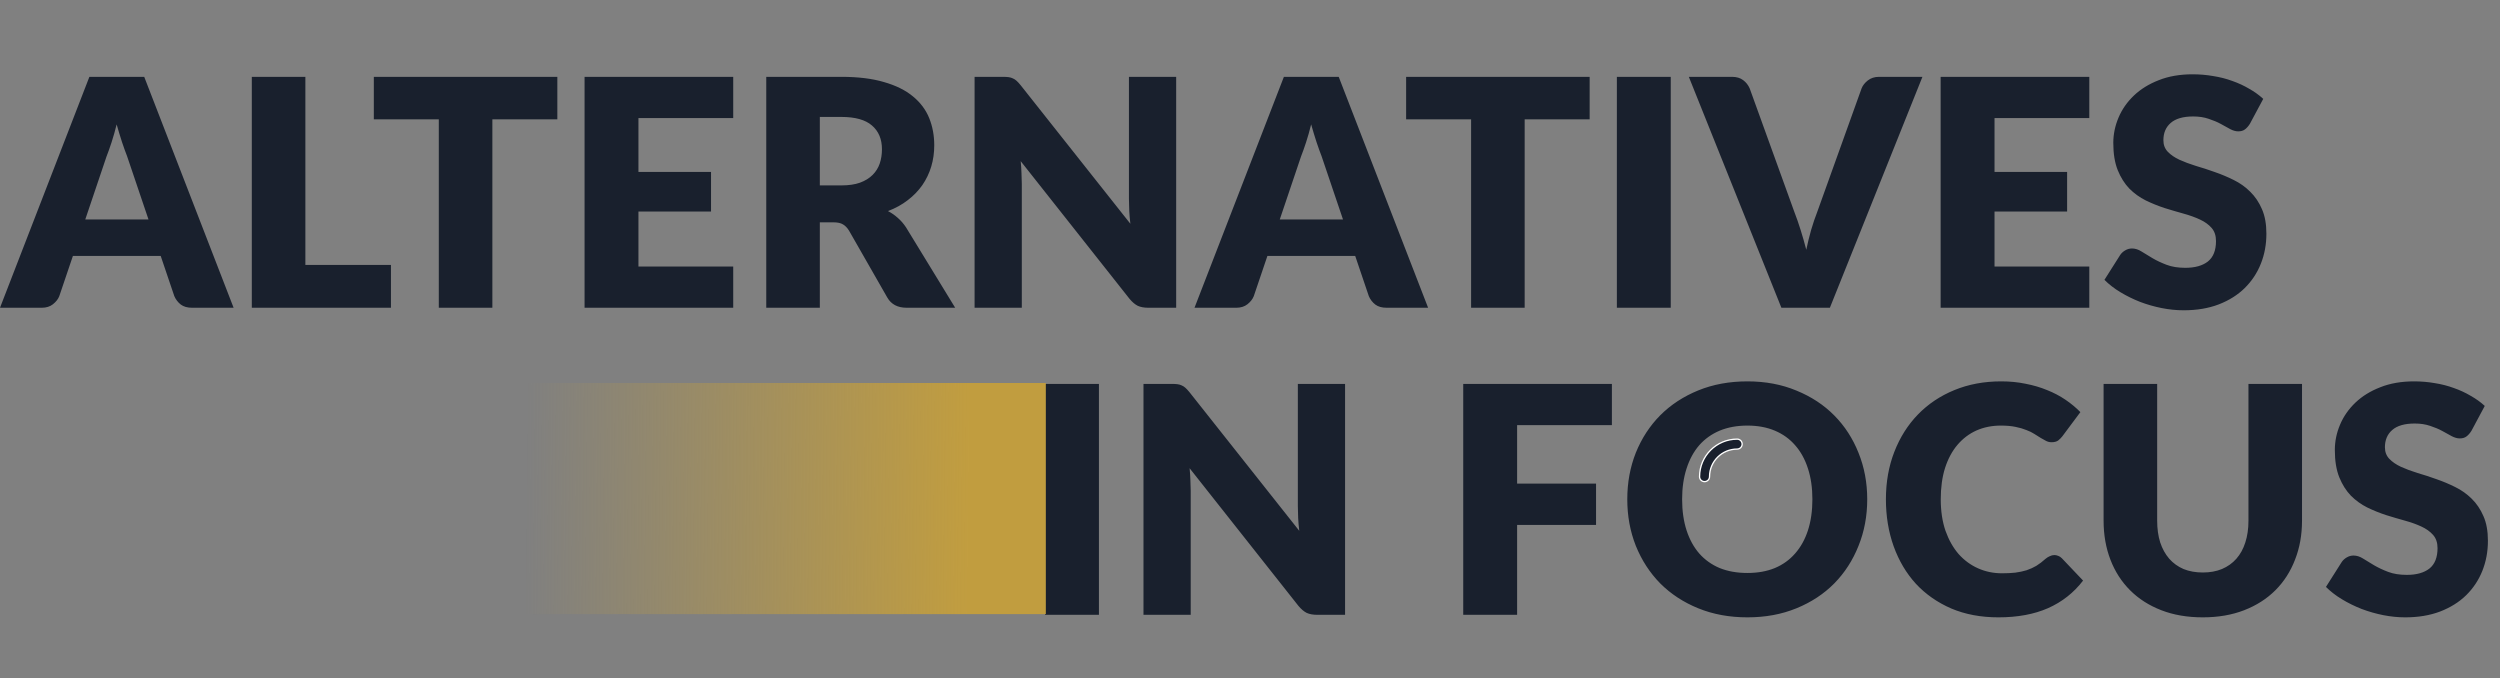 <svg width="1316" height="357" viewBox="0 0 1316 357" fill="none" xmlns="http://www.w3.org/2000/svg">
<rect x="0" y="0" width="1316" height="357" fill="#808080" stroke="none"/>
<path d="M78.169 115.532L66.907 82.245C66.073 80.132 65.183 77.657 64.237 74.82C63.292 71.928 62.346 68.814 61.401 65.477C60.567 68.869 59.677 72.012 58.731 74.904C57.786 77.796 56.896 80.299 56.062 82.412L44.883 115.532H78.169ZM122.969 162H101.111C98.664 162 96.69 161.444 95.188 160.331C93.687 159.164 92.546 157.69 91.768 155.91L84.593 134.72H38.376L31.201 155.91C30.589 157.467 29.477 158.885 27.864 160.165C26.307 161.388 24.36 162 22.024 162H-0L47.052 40.449H75.917L122.969 162ZM205.8 139.475V162H132.552V40.449H160.75V139.475H205.8ZM293.385 62.807H259.18V162H230.983V62.807H196.778V40.449H293.385V62.807ZM336.078 62.14V90.504H374.287V111.361H336.078V140.309H385.966V162H307.713V40.449H385.966V62.14H336.078ZM442.903 97.596C446.74 97.596 449.994 97.123 452.663 96.177C455.389 95.176 457.613 93.814 459.338 92.09C461.062 90.365 462.313 88.363 463.092 86.083C463.87 83.747 464.26 81.244 464.26 78.575C464.26 73.235 462.508 69.064 459.004 66.061C455.556 63.057 450.189 61.556 442.903 61.556H431.557V97.596H442.903ZM502.802 162H477.274C472.547 162 469.154 160.22 467.096 156.661L446.907 121.372C445.962 119.87 444.905 118.786 443.737 118.118C442.569 117.395 440.901 117.034 438.731 117.034H431.557V162H403.359V40.449H442.903C451.69 40.449 459.171 41.367 465.344 43.202C471.573 44.982 476.634 47.485 480.528 50.711C484.476 53.936 487.341 57.746 489.12 62.14C490.9 66.534 491.79 71.317 491.79 76.489C491.79 80.438 491.262 84.164 490.205 87.668C489.148 91.172 487.591 94.425 485.533 97.429C483.475 100.376 480.917 103.018 477.858 105.354C474.855 107.69 471.379 109.609 467.43 111.111C469.265 112.056 470.989 113.252 472.602 114.698C474.215 116.088 475.661 117.757 476.94 119.703L502.802 162ZM619.135 40.449V162H604.452C602.283 162 600.448 161.666 598.946 160.999C597.5 160.276 596.054 159.052 594.608 157.328L537.295 84.832C537.517 87.001 537.656 89.114 537.712 91.172C537.823 93.174 537.879 95.065 537.879 96.845V162H513.018V40.449H527.868C529.091 40.449 530.12 40.505 530.954 40.616C531.789 40.727 532.539 40.95 533.207 41.283C533.874 41.562 534.514 41.979 535.126 42.535C535.737 43.091 536.433 43.842 537.211 44.787L595.025 117.785C594.747 115.449 594.552 113.196 594.441 111.027C594.33 108.802 594.274 106.717 594.274 104.77V40.449H619.135ZM706.956 115.532L695.693 82.245C694.859 80.132 693.969 77.657 693.024 74.82C692.078 71.928 691.133 68.814 690.187 65.477C689.353 68.869 688.463 72.012 687.518 74.904C686.572 77.796 685.682 80.299 684.848 82.412L673.669 115.532H706.956ZM751.755 162H729.898C727.451 162 725.476 161.444 723.975 160.331C722.473 159.164 721.333 157.69 720.554 155.91L713.38 134.72H667.162L659.987 155.91C659.376 157.467 658.263 158.885 656.65 160.165C655.093 161.388 653.146 162 650.811 162H628.786L675.838 40.449H704.703L751.755 162ZM836.791 62.807H802.586V162H774.388V62.807H740.184V40.449H836.791V62.807ZM879.483 162H851.119V40.449H879.483V162ZM1011.97 40.449L963.25 162H937.722L889.002 40.449H911.693C914.141 40.449 916.115 41.033 917.617 42.201C919.118 43.313 920.258 44.76 921.037 46.539L944.563 111.611C945.675 114.448 946.76 117.562 947.817 120.955C948.873 124.292 949.875 127.796 950.82 131.466C951.599 127.796 952.461 124.292 953.406 120.955C954.407 117.562 955.464 114.448 956.576 111.611L979.935 46.539C980.547 44.982 981.632 43.592 983.189 42.368C984.802 41.089 986.776 40.449 989.112 40.449H1011.97ZM1049.92 62.14V90.504H1088.13V111.361H1049.92V140.309H1099.81V162H1021.55V40.449H1099.81V62.14H1049.92ZM1184.36 65.143C1183.52 66.478 1182.63 67.479 1181.69 68.146C1180.8 68.814 1179.63 69.147 1178.18 69.147C1176.91 69.147 1175.51 68.758 1174.01 67.98C1172.57 67.145 1170.9 66.228 1169.01 65.227C1167.17 64.225 1165.06 63.336 1162.67 62.557C1160.28 61.723 1157.55 61.306 1154.49 61.306C1149.21 61.306 1145.26 62.446 1142.64 64.726C1140.09 66.951 1138.81 69.982 1138.81 73.819C1138.81 76.266 1139.59 78.296 1141.14 79.909C1142.7 81.522 1144.73 82.913 1147.23 84.081C1149.79 85.249 1152.68 86.333 1155.91 87.334C1159.19 88.28 1162.53 89.364 1165.92 90.588C1169.31 91.756 1172.62 93.146 1175.85 94.759C1179.13 96.372 1182.02 98.43 1184.52 100.933C1187.08 103.435 1189.14 106.494 1190.7 110.109C1192.26 113.669 1193.03 117.979 1193.03 123.04C1193.03 128.658 1192.06 133.913 1190.11 138.808C1188.17 143.702 1185.33 147.985 1181.6 151.655C1177.93 155.27 1173.37 158.135 1167.92 160.248C1162.53 162.306 1156.38 163.335 1149.49 163.335C1145.7 163.335 1141.84 162.945 1137.89 162.167C1134 161.388 1130.21 160.304 1126.54 158.913C1122.87 157.467 1119.42 155.771 1116.2 153.824C1112.97 151.878 1110.16 149.709 1107.77 147.317L1116.12 134.136C1116.78 133.19 1117.65 132.412 1118.7 131.8C1119.81 131.133 1121.01 130.799 1122.29 130.799C1123.96 130.799 1125.63 131.327 1127.29 132.384C1129.02 133.441 1130.94 134.609 1133.05 135.888C1135.22 137.167 1137.7 138.335 1140.48 139.392C1143.26 140.448 1146.54 140.977 1150.32 140.977C1155.44 140.977 1159.41 139.864 1162.25 137.64C1165.09 135.359 1166.5 131.772 1166.5 126.878C1166.5 124.041 1165.73 121.733 1164.17 119.954C1162.61 118.174 1160.55 116.7 1158 115.532C1155.49 114.364 1152.63 113.335 1149.4 112.445C1146.18 111.555 1142.87 110.582 1139.47 109.525C1136.08 108.413 1132.77 107.078 1129.55 105.521C1126.32 103.908 1123.43 101.822 1120.87 99.264C1118.37 96.65 1116.34 93.424 1114.78 89.587C1113.22 85.694 1112.44 80.91 1112.44 75.238C1112.44 70.677 1113.36 66.228 1115.2 61.889C1117.03 57.551 1119.73 53.686 1123.29 50.293C1126.85 46.901 1131.22 44.203 1136.39 42.201C1141.56 40.143 1147.48 39.114 1154.16 39.114C1157.88 39.114 1161.5 39.42 1165 40.032C1168.56 40.588 1171.93 41.45 1175.1 42.618C1178.27 43.731 1181.22 45.093 1183.94 46.706C1186.72 48.263 1189.2 50.043 1191.37 52.045L1184.36 65.143Z" fill="#19202D"/>
<path d="M578.479 323.637H550.114V202.086H578.479V323.637ZM708.046 202.086V323.637H693.363C691.194 323.637 689.359 323.303 687.857 322.636C686.411 321.913 684.965 320.689 683.519 318.965L626.206 246.468C626.428 248.637 626.567 250.751 626.623 252.809C626.734 254.811 626.79 256.702 626.79 258.481V323.637H601.929V202.086H616.779C618.002 202.086 619.031 202.142 619.866 202.253C620.7 202.364 621.451 202.586 622.118 202.92C622.785 203.198 623.425 203.615 624.037 204.172C624.649 204.728 625.344 205.479 626.122 206.424L683.936 279.421C683.658 277.085 683.463 274.833 683.352 272.664C683.241 270.439 683.185 268.353 683.185 266.407V202.086H708.046ZM798.611 223.777V254.56H840.157V276.335H798.611V323.637H770.246V202.086H848.499V223.777H798.611ZM982.909 262.82C982.909 271.607 981.38 279.783 978.321 287.347C975.318 294.911 971.063 301.501 965.557 307.118C960.051 312.68 953.405 317.046 945.618 320.216C937.887 323.386 929.295 324.972 919.84 324.972C910.385 324.972 901.764 323.386 893.978 320.216C886.192 317.046 879.518 312.68 873.956 307.118C868.45 301.501 864.167 294.911 861.108 287.347C858.105 279.783 856.603 271.607 856.603 262.82C856.603 254.032 858.105 245.856 861.108 238.293C864.167 230.729 868.45 224.166 873.956 218.604C879.518 213.042 886.192 208.677 893.978 205.506C901.764 202.336 910.385 200.751 919.84 200.751C929.295 200.751 937.887 202.364 945.618 205.59C953.405 208.76 960.051 213.126 965.557 218.688C971.063 224.249 975.318 230.812 978.321 238.376C981.38 245.94 982.909 254.088 982.909 262.82ZM954.044 262.82C954.044 256.813 953.266 251.418 951.708 246.635C950.151 241.796 947.899 237.709 944.951 234.372C942.059 231.035 938.499 228.476 934.272 226.696C930.045 224.917 925.235 224.027 919.84 224.027C914.389 224.027 909.523 224.917 905.24 226.696C901.013 228.476 897.426 231.035 894.478 234.372C891.586 237.709 889.362 241.796 887.804 246.635C886.247 251.418 885.469 256.813 885.469 262.82C885.469 268.882 886.247 274.332 887.804 279.171C889.362 283.954 891.586 288.014 894.478 291.351C897.426 294.688 901.013 297.246 905.24 299.026C909.523 300.75 914.389 301.612 919.84 301.612C925.235 301.612 930.045 300.75 934.272 299.026C938.499 297.246 942.059 294.688 944.951 291.351C947.899 288.014 950.151 283.954 951.708 279.171C953.266 274.332 954.044 268.882 954.044 262.82ZM1081.43 292.185C1082.09 292.185 1082.76 292.324 1083.43 292.602C1084.1 292.825 1084.74 293.242 1085.35 293.854L1096.53 305.617C1091.63 312.013 1085.49 316.851 1078.09 320.133C1070.75 323.359 1062.04 324.972 1051.98 324.972C1042.75 324.972 1034.46 323.414 1027.12 320.3C1019.83 317.13 1013.63 312.791 1008.51 307.285C1003.45 301.724 999.559 295.161 996.834 287.597C994.108 279.977 992.746 271.718 992.746 262.82C992.746 253.754 994.22 245.439 997.167 237.875C1000.12 230.256 1004.26 223.693 1009.6 218.187C1014.94 212.681 1021.33 208.398 1028.79 205.339C1036.24 202.281 1044.44 200.751 1053.4 200.751C1057.96 200.751 1062.24 201.168 1066.24 202.002C1070.3 202.781 1074.09 203.893 1077.59 205.339C1081.09 206.73 1084.32 208.426 1087.27 210.428C1090.21 212.431 1092.83 214.6 1095.11 216.936L1085.6 229.7C1084.99 230.478 1084.26 231.201 1083.43 231.869C1082.59 232.481 1081.43 232.786 1079.93 232.786C1078.92 232.786 1077.98 232.564 1077.09 232.119C1076.2 231.674 1075.25 231.146 1074.25 230.534C1073.25 229.867 1072.14 229.171 1070.92 228.448C1069.75 227.67 1068.33 226.974 1066.66 226.363C1065.05 225.695 1063.13 225.139 1060.9 224.694C1058.74 224.249 1056.18 224.027 1053.23 224.027C1048.56 224.027 1044.27 224.889 1040.38 226.613C1036.54 228.337 1033.21 230.868 1030.37 234.205C1027.59 237.486 1025.42 241.546 1023.86 246.385C1022.36 251.168 1021.61 256.646 1021.61 262.82C1021.61 269.049 1022.45 274.583 1024.11 279.421C1025.84 284.26 1028.15 288.348 1031.04 291.685C1033.99 294.966 1037.41 297.469 1041.3 299.193C1045.19 300.917 1049.36 301.779 1053.81 301.779C1056.37 301.779 1058.71 301.668 1060.82 301.446C1062.93 301.167 1064.91 300.75 1066.74 300.194C1068.58 299.582 1070.3 298.804 1071.92 297.858C1073.53 296.857 1075.17 295.606 1076.84 294.104C1077.51 293.548 1078.23 293.103 1079.01 292.769C1079.79 292.38 1080.59 292.185 1081.43 292.185ZM1159.56 301.362C1163.34 301.362 1166.71 300.75 1169.65 299.527C1172.66 298.248 1175.19 296.44 1177.24 294.104C1179.3 291.768 1180.86 288.932 1181.92 285.595C1183.03 282.202 1183.59 278.365 1183.59 274.082V202.086H1211.78V274.082C1211.78 281.535 1210.56 288.376 1208.11 294.605C1205.72 300.834 1202.27 306.201 1197.77 310.706C1193.26 315.211 1187.78 318.715 1181.33 321.217C1174.88 323.72 1167.62 324.972 1159.56 324.972C1151.44 324.972 1144.15 323.72 1137.7 321.217C1131.25 318.715 1125.77 315.211 1121.27 310.706C1116.76 306.201 1113.31 300.834 1110.92 294.605C1108.53 288.376 1107.33 281.535 1107.33 274.082V202.086H1135.53V273.999C1135.53 278.281 1136.06 282.119 1137.12 285.511C1138.23 288.848 1139.81 291.713 1141.87 294.104C1143.93 296.44 1146.43 298.248 1149.38 299.527C1152.38 300.75 1155.78 301.362 1159.56 301.362ZM1300.97 226.78C1300.13 228.115 1299.24 229.116 1298.3 229.783C1297.41 230.451 1296.24 230.784 1294.8 230.784C1293.52 230.784 1292.13 230.395 1290.62 229.616C1289.18 228.782 1287.51 227.864 1285.62 226.863C1283.78 225.862 1281.67 224.972 1279.28 224.194C1276.89 223.359 1274.16 222.942 1271.1 222.942C1265.82 222.942 1261.87 224.082 1259.26 226.363C1256.7 228.587 1255.42 231.618 1255.42 235.456C1255.42 237.903 1256.2 239.933 1257.75 241.546C1259.31 243.159 1261.34 244.549 1263.84 245.717C1266.4 246.885 1269.29 247.97 1272.52 248.971C1275.8 249.916 1279.14 251.001 1282.53 252.225C1285.92 253.393 1289.23 254.783 1292.46 256.396C1295.74 258.009 1298.63 260.067 1301.14 262.569C1303.69 265.072 1305.75 268.131 1307.31 271.746C1308.87 275.306 1309.64 279.616 1309.64 284.677C1309.64 290.294 1308.67 295.55 1306.73 300.444C1304.78 305.339 1301.94 309.621 1298.22 313.292C1294.54 316.907 1289.98 319.771 1284.53 321.885C1279.14 323.943 1272.99 324.972 1266.1 324.972C1262.31 324.972 1258.45 324.582 1254.5 323.804C1250.61 323.025 1246.83 321.94 1243.15 320.55C1239.48 319.104 1236.04 317.408 1232.81 315.461C1229.58 313.514 1226.78 311.345 1224.38 308.954L1232.73 295.773C1233.39 294.827 1234.26 294.049 1235.31 293.437C1236.43 292.769 1237.62 292.436 1238.9 292.436C1240.57 292.436 1242.24 292.964 1243.91 294.021C1245.63 295.077 1247.55 296.245 1249.66 297.525C1251.83 298.804 1254.31 299.972 1257.09 301.028C1259.87 302.085 1263.15 302.614 1266.93 302.614C1272.05 302.614 1276.02 301.501 1278.86 299.276C1281.7 296.996 1283.12 293.409 1283.12 288.515C1283.12 285.678 1282.34 283.37 1280.78 281.59C1279.22 279.811 1277.16 278.337 1274.61 277.169C1272.1 276.001 1269.24 274.972 1266.01 274.082C1262.79 273.192 1259.48 272.219 1256.09 271.162C1252.69 270.05 1249.38 268.715 1246.16 267.158C1242.93 265.545 1240.04 263.459 1237.48 260.901C1234.98 258.287 1232.95 255.061 1231.39 251.223C1229.83 247.33 1229.06 242.547 1229.06 236.874C1229.06 232.314 1229.97 227.864 1231.81 223.526C1233.64 219.188 1236.34 215.323 1239.9 211.93C1243.46 208.537 1247.83 205.84 1253 203.838C1258.17 201.78 1264.09 200.751 1270.77 200.751C1274.5 200.751 1278.11 201.057 1281.61 201.669C1285.17 202.225 1288.54 203.087 1291.71 204.255C1294.88 205.367 1297.83 206.73 1300.55 208.343C1303.33 209.9 1305.81 211.68 1307.98 213.682L1300.97 226.78Z" fill="#19202D"/>
<path d="M894.647 250.913C894.647 252.361 895.822 253.531 897.272 253.531C898.709 253.531 899.898 252.366 899.898 250.913C899.898 242.906 906.421 236.394 914.446 236.394C915.902 236.394 917.072 235.223 917.072 233.776C917.072 232.328 915.902 231.158 914.446 231.158C903.534 231.158 894.647 240.022 894.647 250.913Z" fill="#19202D" stroke="white" stroke-width="0.698"/>
<path d="M550.517 201.611H266.35V323.273H550.517V201.611Z" fill="url(#paint0_linear_777_337)"/>
<defs>
<linearGradient id="paint0_linear_777_337" x1="509.785" y1="294.939" x2="266.313" y2="292.36" gradientUnits="userSpaceOnUse">
<stop stop-color="#C19D3F"/>
<stop offset="0.958" stop-color="#C19D3F" stop-opacity="0"/>
</linearGradient>
</defs>
</svg>
